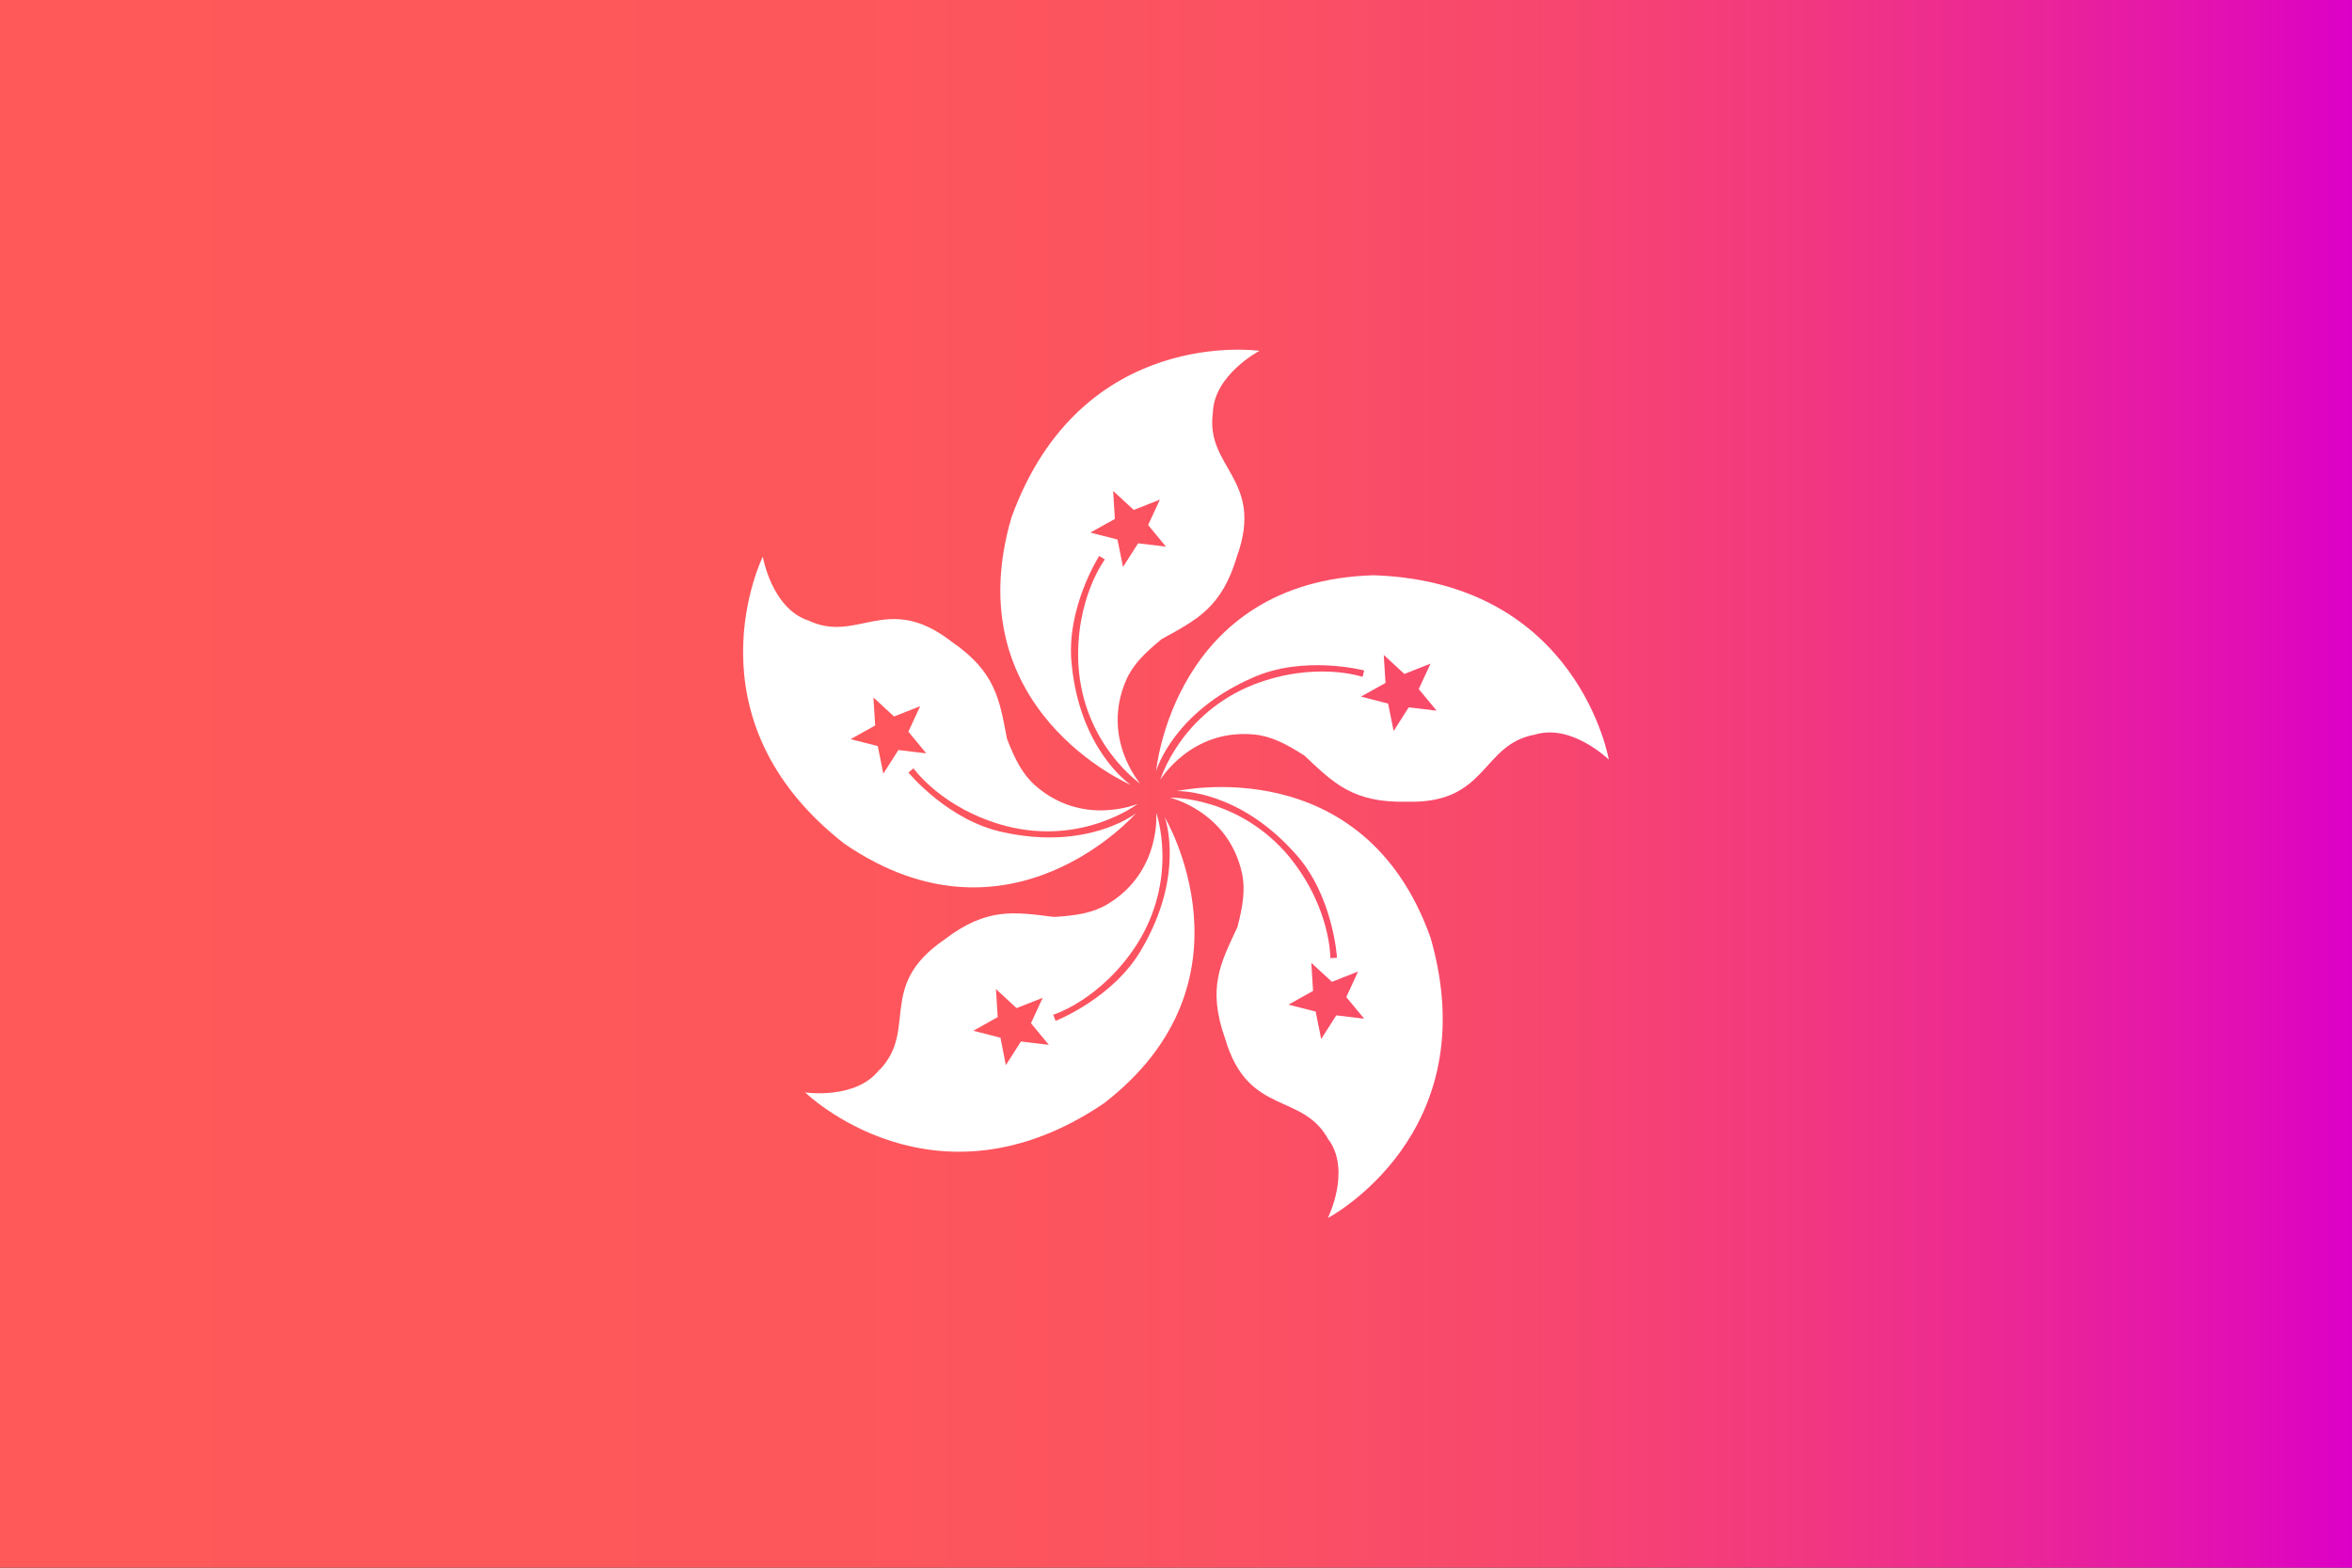 <?xml version="1.0" encoding="UTF-8"?>
<svg xmlns="http://www.w3.org/2000/svg" xmlns:xlink="http://www.w3.org/1999/xlink" id="Layer_1" viewBox="0 0 162 108">
  <rect x="0" y="0" width="162" height="108" fill="#333333" stroke="none"/>
  <defs>
    <style>.cls-1{fill:url(#linear-gradient);}.cls-2{fill:#fff;}</style>
    <linearGradient id="linear-gradient" x1="0" y1="54" x2="162" y2="54" gradientUnits="userSpaceOnUse">
      <stop offset="0" stop-color="#ff5959"></stop>
      <stop offset=".36" stop-color="#fe575b"></stop>
      <stop offset=".53" stop-color="#fb5162"></stop>
      <stop offset=".66" stop-color="#f7466f"></stop>
      <stop offset=".77" stop-color="#f23781"></stop>
      <stop offset=".87" stop-color="#ea2499"></stop>
      <stop offset=".96" stop-color="#e10db6"></stop>
      <stop offset="1" stop-color="#dc00c7"></stop>
    </linearGradient>
  </defs>
  <rect id="_6" class="cls-1" width="162" height="108"></rect>
  <g>
    <path id="_5" class="cls-2" d="m105.75,50.6c2.52-.75,5.06,1.73,5.06,1.73,0,0-2.09-12.22-16.19-12.7-13.8.39-14.99,13.5-14.99,13.5.05-.2,1.27-4.08,6.6-6.42,3.55-1.62,7.73-.52,7.73-.52l-.11.44s-3.23-1.11-7.47.52c-5.1,2-6.46,6.57-6.46,6.57,0,0,2.12-3.53,6.46-3.12,1.16.11,2.2.64,3.46,1.45,2.02,1.89,3.33,3.27,7.06,3.18,5.62.16,5.08-3.96,8.86-4.63Zm-10.14-2.13l-1.87-.48,1.69-.94-.12-1.93,1.42,1.31,1.8-.71-.81,1.75,1.23,1.49-1.92-.23-1.04,1.63-.38-1.89Z"></path>
    <path id="_4" class="cls-2" d="m91.55,78.56c1.5,2.17-.09,5.35-.09,5.35,0,0,10.98-5.76,7.07-19.32-4.64-13.01-17.47-10.09-17.47-10.09.2-.01,4.27-.05,8.14,4.29,2.63,2.87,2.89,7.19,2.89,7.19l-.46.03s.06-3.41-2.8-6.95c-3.48-4.23-8.25-4.11-8.25-4.11,0,0,4.01.93,4.96,5.18.25,1.13.07,2.29-.31,3.74-1.17,2.5-2.09,4.18-.84,7.7,1.59,5.39,5.34,3.61,7.14,6.99Zm-1.11-10.3l-.12-1.93,1.42,1.31,1.8-.71-.81,1.76,1.23,1.49-1.92-.23-1.04,1.63-.38-1.89-1.87-.48,1.68-.94Z"></path>
    <path id="_3" class="cls-2" d="m60.57,73.69c-1.6,2.09-5.11,1.57-5.11,1.57,0,0,8.87,8.66,20.56.76,10.94-8.43,4.2-19.73,4.2-19.73.08.19,1.37,4.04-1.57,9.07-1.92,3.39-5.94,4.97-5.94,4.97l-.17-.42s3.26-1,5.74-4.81c2.95-4.62,1.36-9.11,1.36-9.11,0,0,.36,4.1-3.39,6.32-1,.59-2.15.77-3.65.86-2.74-.34-4.62-.69-7.58,1.58-4.64,3.18-1.78,6.19-4.44,8.96Zm9.45-4.24l1.8-.71-.81,1.75,1.23,1.49-1.92-.23-1.04,1.63-.37-1.89-1.87-.48,1.68-.94-.12-1.93,1.42,1.31Z"></path>
    <path id="_2" class="cls-2" d="m55.62,42.73c-2.48-.87-3.08-4.38-3.08-4.38,0,0-5.5,11.12,5.64,19.79,11.4,7.8,20.06-2.11,20.06-2.11-.16.13-3.42,2.55-9.11,1.31-3.82-.78-6.56-4.12-6.56-4.12l.35-.29s1.96,2.8,6.35,3.97c5.31,1.38,9.09-1.52,9.09-1.52,0,0-3.79,1.61-7.06-1.27-.87-.77-1.4-1.81-1.94-3.21-.52-2.71-.77-4.61-3.85-6.72-4.45-3.43-6.44.22-9.89-1.46Zm6.95,7.68l1.23,1.49-1.92-.23-1.04,1.63-.38-1.9-1.87-.48,1.69-.94-.12-1.93,1.42,1.31,1.8-.71-.81,1.75Z"></path>
    <path id="_1" class="cls-2" d="m83.54,28.45c.06-2.63,3.21-4.28,3.21-4.28,0,0-12.27-1.79-17.08,11.47-3.89,13.25,8.21,18.43,8.21,18.43-.17-.11-3.48-2.47-4.06-8.26-.44-3.87,1.89-7.51,1.89-7.51l.39.24s-2.06,2.73-1.82,7.27c.33,5.47,4.25,8.17,4.25,8.17,0,0-2.7-3.11-.97-7.11.46-1.07,1.29-1.89,2.45-2.84,2.42-1.34,4.14-2.15,5.2-5.73,1.89-5.3-2.2-6.06-1.67-9.86Zm-5.15,8.98l-1.04,1.63-.38-1.89-1.87-.48,1.69-.94-.12-1.93,1.42,1.31,1.8-.71-.81,1.75,1.23,1.49-1.92-.23Z"></path>
  </g>
</svg>
